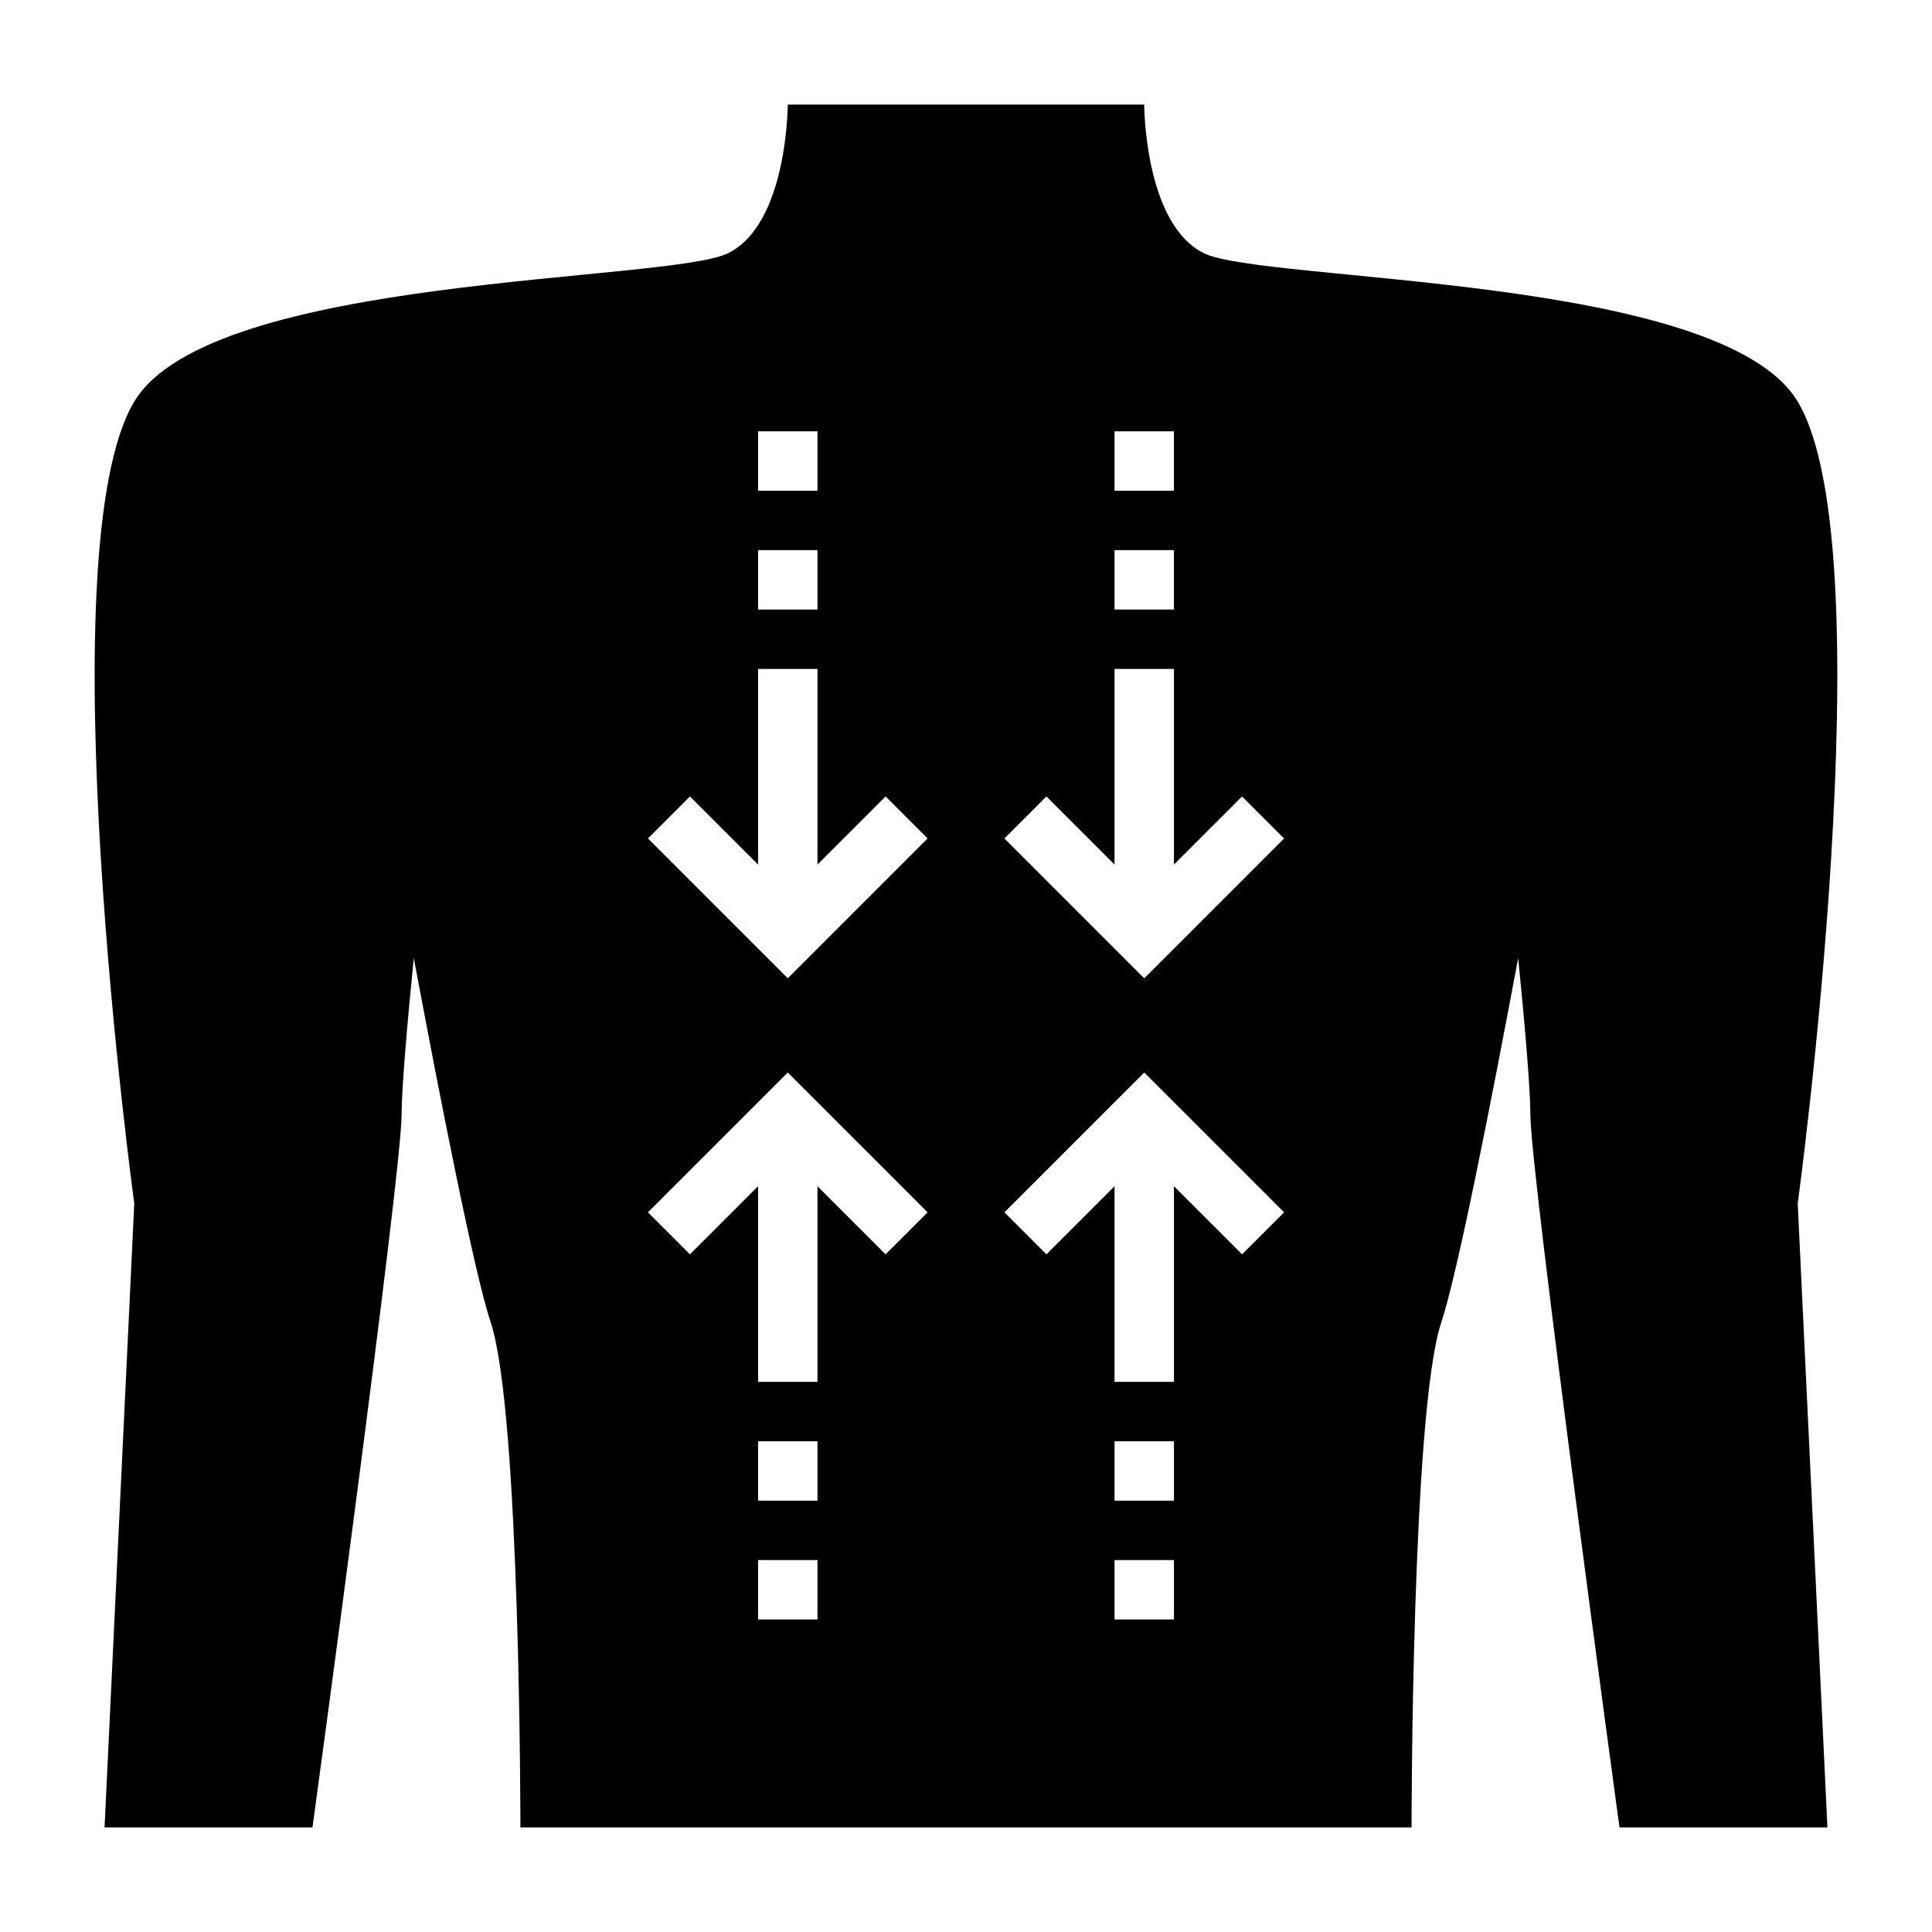 <?xml version="1.0" encoding="UTF-8"?>
<!-- Uploaded to: ICON Repo, www.iconrepo.com, Generator: ICON Repo Mixer Tools -->
<svg fill="#000000" width="800px" height="800px" version="1.1" viewBox="144 144 512 512" xmlns="http://www.w3.org/2000/svg">
 <path d="m620.41 250.43c-20.23-33.77-141.7-31.488-157.44-39.359-15.742-7.871-15.742-39.359-15.742-39.359h-94.465s0 31.488-15.742 39.359c-15.746 7.871-137.21 5.59-157.44 39.359-23.617 39.359 0 212.54 0 212.54l-7.871 165.32h55.105s23.617-173.18 23.617-188.93c0-6.848 1.496-24.16 3.227-41.477 7.246 38.68 16.121 83.789 20.387 96.578 7.871 23.617 7.871 133.82 7.871 133.82h236.16s0-110.21 7.871-133.82c4.266-12.793 13.145-57.898 20.387-96.574 1.734 17.312 3.231 34.625 3.231 41.473 0 15.742 23.617 188.93 23.617 188.93h55.105l-7.871-165.31c-0.004 0 23.613-173.19-0.004-212.55zm-181.05 7.871h15.742v15.742h-15.742zm0 31.488h15.742v15.742h-15.742zm-94.465-31.488h15.742v15.742h-15.742zm0 31.488h15.742v15.742h-15.742zm15.742 283.39h-15.742v-15.742h15.742zm0-31.488h-15.742v-15.742h15.742zm18.051-65.281-18.051-18.051v51.844h-15.742v-51.844l-18.051 18.051-11.133-11.133 37.055-37.055 37.055 37.055zm-25.922-73.156-37.055-37.055 11.133-11.133 18.051 18.055v-51.848h15.742v51.844l18.051-18.051 11.133 11.133zm102.34 169.93h-15.742v-15.742h15.742zm0-31.488h-15.742v-15.742h15.742zm18.051-65.281-18.051-18.051v51.844h-15.742v-51.844l-18.051 18.051-11.133-11.133 37.055-37.055 37.055 37.055zm-25.922-73.156-37.055-37.055 11.133-11.133 18.051 18.055v-51.848h15.742v51.844l18.051-18.051 11.133 11.133z"/>
</svg>